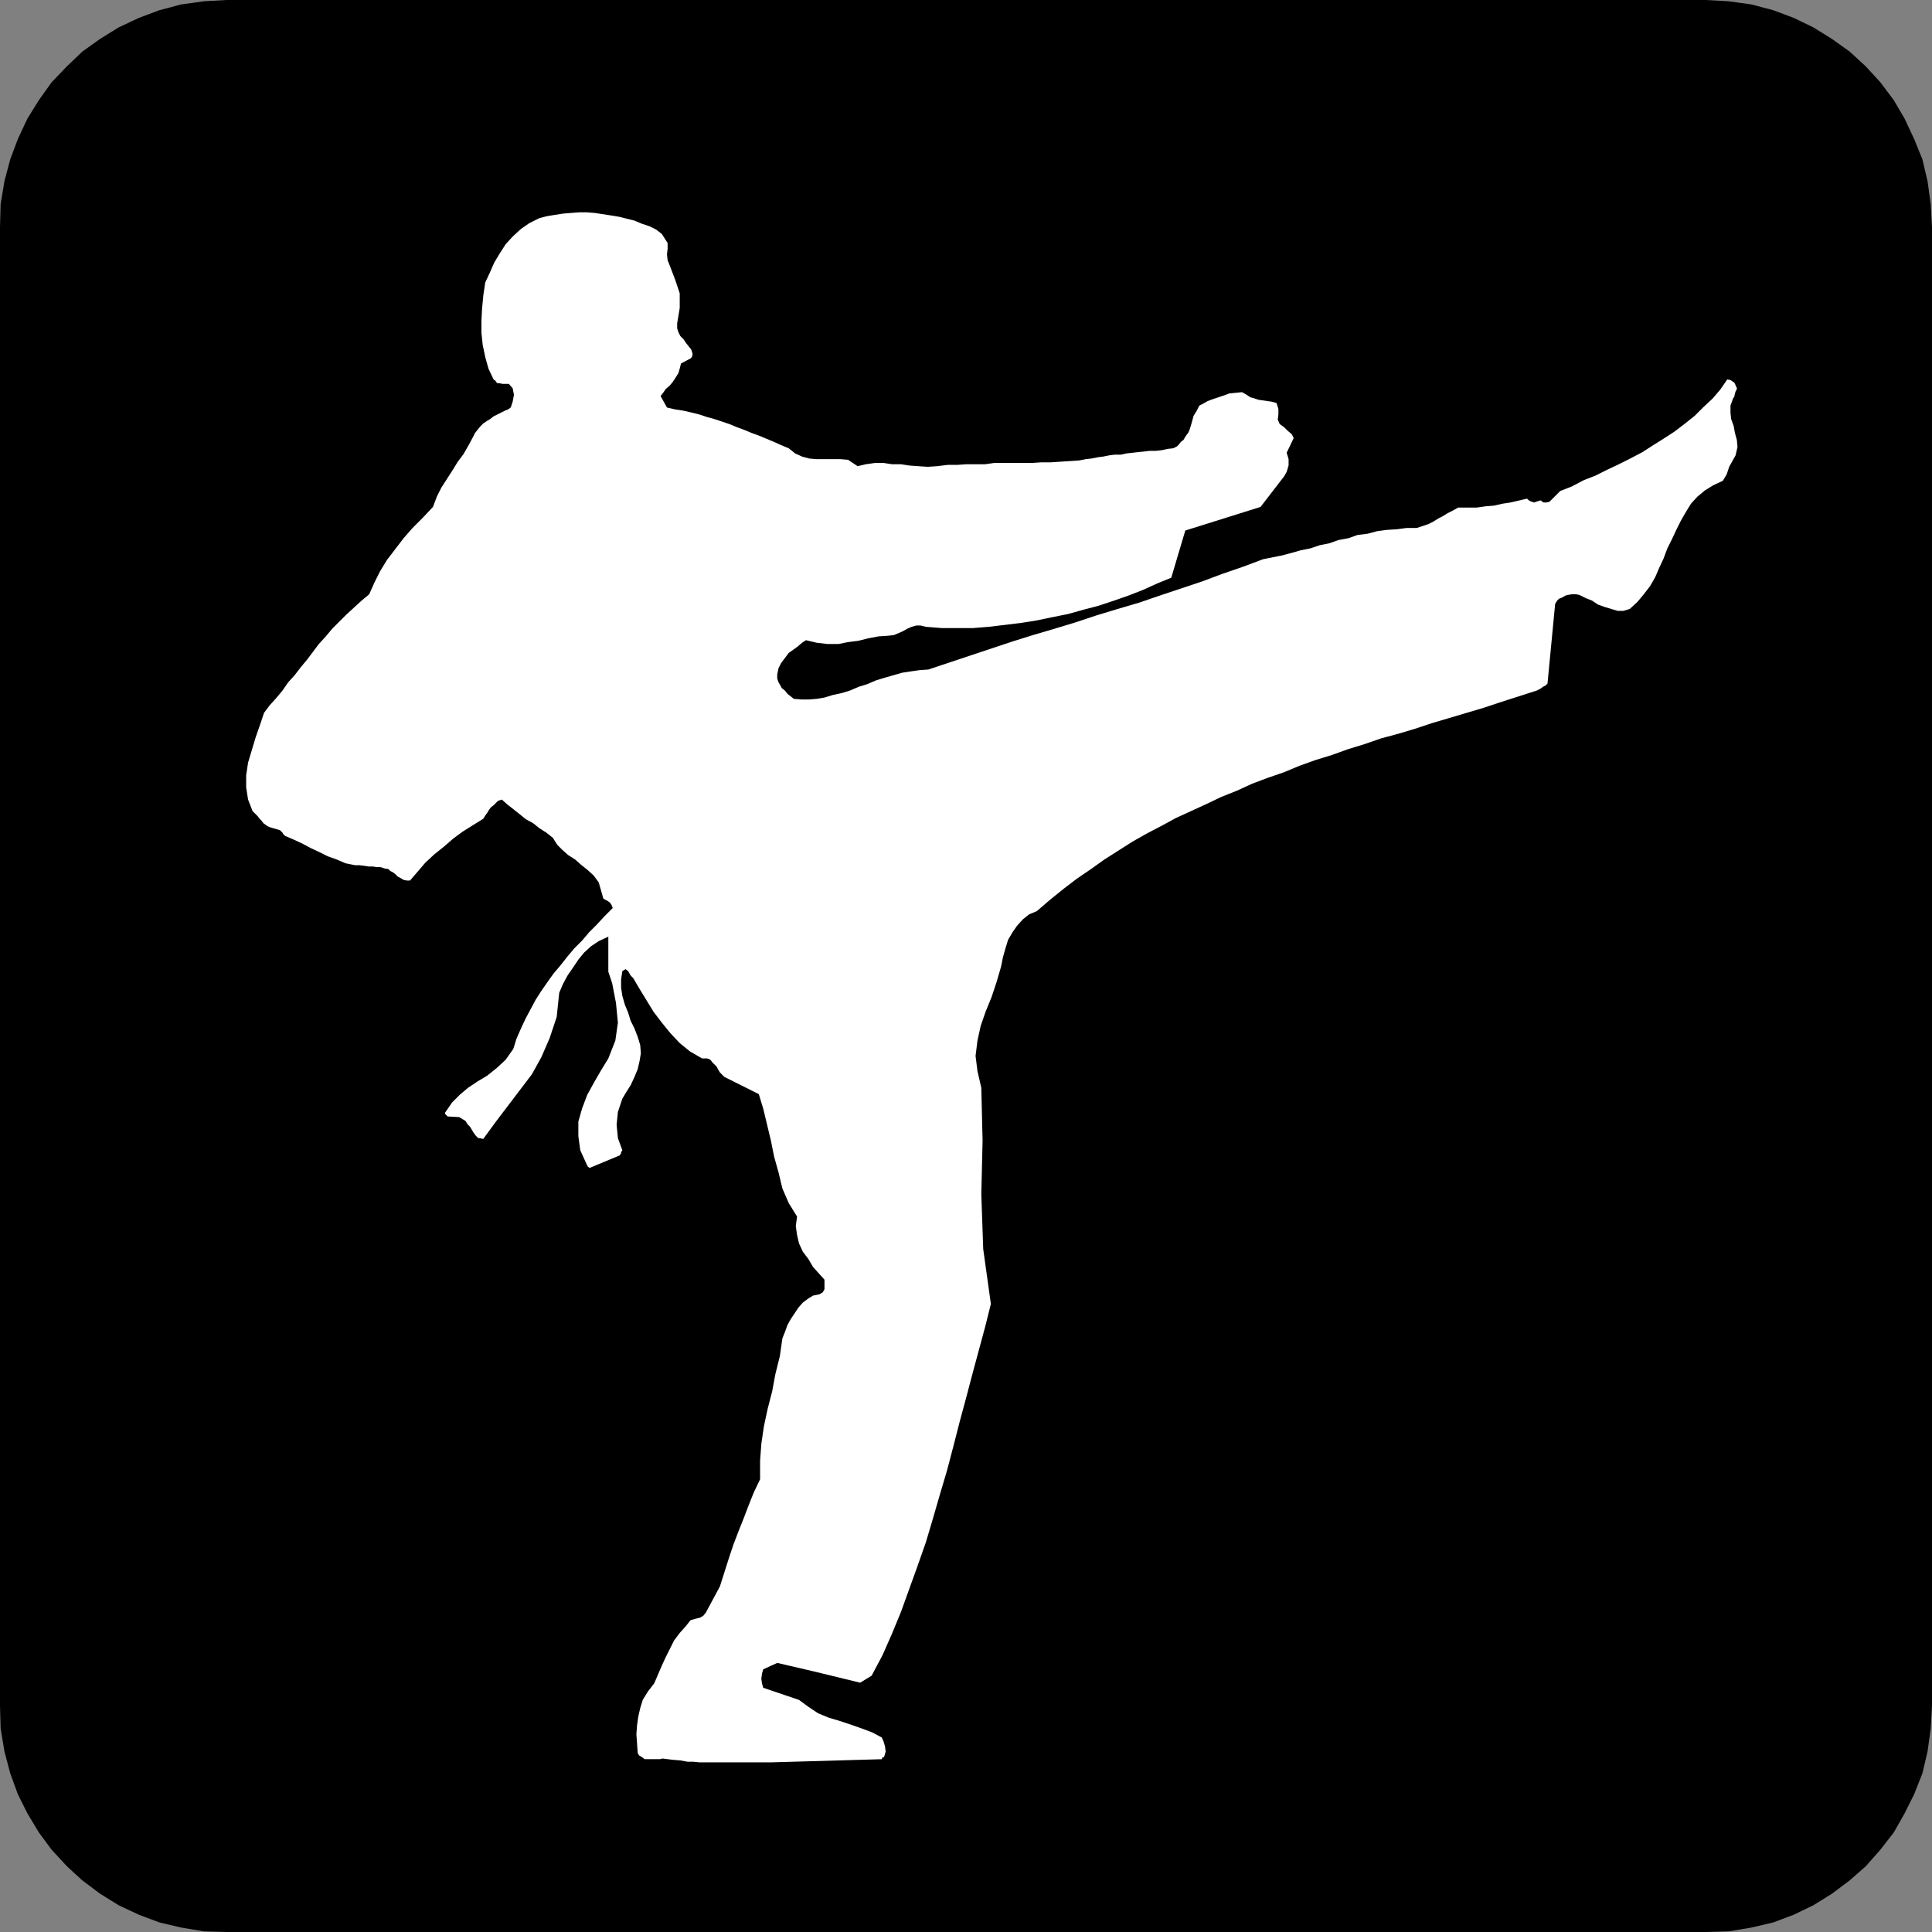 <?xml version="1.0" encoding="UTF-8" standalone="no"?>
<svg
   version="1.0"
   width="129.553mm"
   height="129.553mm"
   id="svg2"
   sodipodi:docname="Martial Arts 04.wmf"
   xmlns:inkscape="http://www.inkscape.org/namespaces/inkscape"
   xmlns:sodipodi="http://sodipodi.sourceforge.net/DTD/sodipodi-0.dtd"
   xmlns="http://www.w3.org/2000/svg"
   xmlns:svg="http://www.w3.org/2000/svg">
  <rect width="100%" height="100%" fill="#808080" stroke="none"/>
  <sodipodi:namedview
     id="namedview2"
     pagecolor="#ffffff"
     bordercolor="#000000"
     borderopacity="0.25"
     inkscape:showpageshadow="2"
     inkscape:pageopacity="0.0"
     inkscape:pagecheckerboard="0"
     inkscape:deskcolor="#d1d1d1"
     inkscape:document-units="mm" />
  <defs
     id="defs1">
    <pattern
       id="WMFhbasepattern"
       patternUnits="userSpaceOnUse"
       width="6"
       height="6"
       x="0"
       y="0" />
  </defs>
  <path
     style="fill:#000000;fill-opacity:1;fill-rule:evenodd;stroke:none"
     d="M 57.368,0 H 432.28 l 5.818,0.323 5.818,0.808 5.494,1.454 5.171,1.939 5.01,2.424 4.686,2.909 4.525,3.232 4.04,3.717 3.717,4.04 3.394,4.525 2.747,4.686 2.424,5.171 2.101,5.171 1.293,5.494 0.808,5.818 0.323,5.818 V 432.28 l -0.323,5.818 -0.808,5.818 -1.293,5.494 -2.101,5.333 -2.424,4.848 -2.747,4.848 -3.394,4.363 -3.717,4.202 -4.04,3.555 -4.525,3.394 -4.686,2.909 -5.01,2.424 -5.171,1.939 -5.494,1.293 -5.818,0.97 -5.818,0.162 H 57.368 l -5.656,-0.162 -5.818,-0.97 -5.494,-1.293 -5.171,-1.939 -5.171,-2.424 -4.686,-2.909 -4.525,-3.394 -3.878,-3.555 -3.878,-4.202 -3.232,-4.363 -2.909,-4.848 -2.424,-4.848 -1.939,-5.333 L 1.131,443.915 0.162,438.097 0,432.28 V 57.53 L 0.162,51.712 1.131,45.894 2.586,40.4 4.525,35.229 6.949,30.058 9.858,25.371 13.09,20.846 16.968,16.806 20.846,13.09 25.371,9.858 30.058,6.949 35.229,4.525 40.4,2.586 45.894,1.131 51.712,0.323 Z"
     id="path1" />
  <path
     style="fill:#ffffff;fill-opacity:1;fill-rule:evenodd;stroke:none"
     d="m 195.051,446.662 28.442,-0.808 v 0 l 0.162,-0.485 h 0.323 l 0.162,-0.323 0.323,-1.131 -0.162,-1.293 -0.323,-1.131 -0.485,-1.131 -2.424,-1.293 -2.586,-0.97 -2.747,-0.97 -2.909,-0.97 -2.747,-0.808 -2.747,-1.131 -2.424,-1.616 -2.424,-1.778 -9.05,-3.07 -0.323,-1.131 -0.162,-1.131 0.162,-1.293 0.323,-1.131 3.555,-1.616 9.05,2.101 11.958,2.909 2.909,-1.778 2.747,-5.171 2.424,-5.494 2.262,-5.494 2.101,-5.818 2.101,-5.818 2.101,-5.979 1.778,-5.979 1.778,-6.141 1.778,-5.979 1.616,-6.141 1.616,-6.302 1.616,-5.979 1.616,-6.141 1.616,-5.979 1.616,-5.979 1.454,-5.818 -1.939,-13.898 -0.485,-13.898 0.323,-13.574 -0.323,-13.413 -0.97,-4.202 -0.485,-3.878 0.485,-3.878 0.808,-3.717 1.293,-3.717 1.454,-3.555 1.293,-3.878 1.131,-3.878 0.485,-2.424 0.646,-2.262 0.646,-2.101 1.131,-1.939 1.131,-1.616 1.454,-1.616 1.616,-1.293 1.939,-0.808 3.394,-2.909 3.394,-2.747 3.394,-2.586 3.555,-2.424 3.394,-2.424 3.555,-2.262 3.555,-2.262 3.717,-2.101 3.717,-1.939 3.555,-1.939 3.878,-1.778 3.878,-1.778 3.717,-1.778 4.04,-1.616 3.878,-1.778 3.878,-1.454 4.202,-1.454 3.878,-1.616 4.04,-1.454 4.202,-1.293 4.04,-1.454 4.202,-1.293 4.202,-1.454 4.202,-1.131 4.363,-1.293 4.363,-1.454 4.363,-1.293 4.363,-1.293 4.363,-1.293 4.363,-1.454 4.525,-1.454 4.525,-1.454 0.97,-0.485 0.646,-0.485 0.646,-0.323 0.485,-0.485 1.939,-20.2 0.485,-0.808 0.485,-0.485 0.808,-0.323 0.808,-0.485 0.646,-0.162 0.97,-0.162 h 1.131 l 0.808,0.162 1.616,0.808 1.616,0.646 1.454,0.97 1.778,0.646 1.616,0.485 1.616,0.485 h 1.454 l 1.616,-0.485 1.939,-1.778 1.616,-1.939 1.616,-2.101 1.293,-2.262 0.97,-2.262 1.131,-2.424 0.97,-2.586 1.131,-2.262 1.131,-2.424 1.131,-2.262 1.293,-2.262 1.293,-2.101 1.616,-1.778 1.939,-1.616 2.101,-1.293 2.424,-1.131 0.97,-1.616 0.646,-1.939 0.808,-1.454 0.808,-1.454 0.485,-2.101 -0.162,-1.778 -0.485,-1.778 -0.323,-1.778 -0.646,-1.778 -0.162,-1.616 v -1.778 l 0.646,-1.778 0.323,-0.485 0.162,-0.808 0.162,-0.485 0.323,-0.646 v -0.323 l -0.162,-0.162 -0.162,-0.485 -0.162,-0.323 -0.162,-0.323 -0.485,-0.323 -0.485,-0.323 -0.808,-0.162 -1.778,2.586 -1.939,2.262 -2.424,2.262 -2.101,2.101 -2.424,1.939 -2.747,2.101 -2.747,1.778 -2.586,1.616 -2.747,1.778 -3.07,1.616 -2.909,1.454 -3.07,1.454 -2.909,1.454 -2.909,1.131 -3.07,1.616 -2.909,1.131 -0.97,0.97 -0.97,0.97 -0.808,0.808 -0.808,0.162 h -0.485 -0.162 l -0.323,-0.162 -0.323,-0.323 h -0.323 l -0.485,0.162 -0.485,0.162 -0.485,0.162 -0.485,-0.162 -0.485,-0.162 -0.485,-0.323 -0.323,-0.323 -2.101,0.485 -2.101,0.485 -2.101,0.323 -2.101,0.485 -2.101,0.162 -2.262,0.323 h -2.424 -2.262 l -1.454,0.808 -1.293,0.646 -1.293,0.808 -0.97,0.485 -1.293,0.808 -1.293,0.646 -1.454,0.485 -1.454,0.485 h -2.586 l -2.424,0.323 -2.586,0.162 -2.424,0.323 -2.424,0.646 -2.586,0.323 -2.262,0.808 -2.586,0.485 -2.262,0.808 -2.424,0.485 -2.424,0.808 -2.424,0.485 -2.262,0.646 -2.424,0.646 -2.424,0.485 -2.424,0.485 -5.171,1.939 -5.171,1.778 -5.171,1.939 -5.333,1.778 -5.333,1.778 -5.171,1.778 -5.494,1.616 -5.333,1.616 -5.333,1.778 -5.333,1.616 -5.494,1.616 -5.171,1.616 -5.333,1.778 -5.333,1.778 -5.333,1.778 -5.333,1.778 -2.262,0.162 -2.262,0.323 -2.101,0.323 -2.262,0.646 -2.262,0.646 -2.101,0.646 -2.262,0.97 -2.101,0.646 -2.262,0.97 -2.101,0.646 -2.262,0.485 -2.101,0.646 -1.939,0.323 -1.939,0.162 h -1.939 l -1.939,-0.162 -0.808,-0.646 -0.808,-0.646 -0.646,-0.808 -0.808,-0.646 -0.323,-0.646 -0.485,-0.808 -0.323,-0.97 v -0.97 l 0.323,-1.616 0.646,-1.293 0.97,-1.293 0.97,-1.293 1.131,-0.808 1.131,-0.808 1.131,-0.97 0.97,-0.646 2.747,0.646 2.747,0.323 h 2.747 l 2.424,-0.485 2.586,-0.323 2.586,-0.646 2.586,-0.485 2.424,-0.162 1.454,-0.162 1.131,-0.485 1.131,-0.485 1.131,-0.646 1.131,-0.485 1.131,-0.323 h 1.131 l 1.293,0.323 4.04,0.323 h 3.878 4.04 l 4.04,-0.323 4.04,-0.485 4.04,-0.485 4.04,-0.646 3.878,-0.808 4.04,-0.808 4.04,-1.131 3.717,-0.97 3.878,-1.293 3.717,-1.293 3.717,-1.454 3.555,-1.616 3.555,-1.454 3.555,-11.958 19.069,-5.979 5.979,-7.757 0.646,-1.131 0.485,-1.616 v -1.616 l -0.485,-1.616 1.778,-3.717 -0.485,-0.97 -1.131,-0.97 -0.808,-0.808 -1.131,-0.808 -0.485,-1.131 0.162,-1.293 v -1.454 l -0.485,-1.454 -1.131,-0.323 -1.131,-0.162 -1.131,-0.162 -1.131,-0.162 -0.97,-0.323 -1.131,-0.323 -0.97,-0.646 -1.131,-0.646 -1.616,0.162 -1.616,0.162 -1.293,0.485 -1.454,0.485 -1.454,0.485 -1.293,0.485 -1.131,0.646 -0.97,0.485 -0.646,1.293 -0.808,1.293 -0.485,1.778 -0.485,1.616 -0.323,0.808 -0.485,0.646 -0.323,0.485 -0.485,0.808 -0.646,0.485 -0.485,0.646 -0.485,0.485 -0.97,0.485 -1.454,0.162 -1.454,0.323 -1.454,0.162 h -1.616 l -1.293,0.162 -1.616,0.162 -1.454,0.162 -1.454,0.162 -1.454,0.323 h -1.616 l -1.293,0.162 -1.616,0.323 -1.293,0.162 -1.616,0.323 -1.454,0.162 -1.616,0.323 -2.424,0.162 -2.424,0.162 -2.424,0.162 h -2.424 l -2.424,0.162 h -2.424 -2.424 -2.262 -2.424 l -2.262,0.323 h -2.424 -2.262 l -2.424,0.162 h -2.424 l -2.586,0.323 -2.424,0.162 -2.424,-0.162 -2.262,-0.162 -2.101,-0.323 h -2.262 l -2.101,-0.323 h -2.262 l -2.262,0.323 -2.101,0.485 -2.424,-1.616 -1.939,-0.162 h -1.939 -2.101 -2.101 l -1.778,-0.162 -1.778,-0.485 -1.778,-0.808 -1.616,-1.293 -1.939,-0.808 -1.778,-0.808 -1.939,-0.808 -1.939,-0.808 -1.778,-0.646 -1.939,-0.808 -1.778,-0.646 -1.939,-0.808 -1.939,-0.646 -1.939,-0.646 -1.778,-0.485 -1.939,-0.646 -1.939,-0.485 -2.101,-0.485 -2.101,-0.323 -2.101,-0.485 -1.616,-2.909 0.646,-0.808 0.646,-0.97 0.97,-0.808 0.808,-0.97 0.646,-0.97 0.808,-1.293 0.323,-1.131 0.323,-1.293 2.424,-1.293 0.162,-0.162 0.162,-0.162 0.162,-0.485 v -0.485 l -0.323,-0.97 -0.646,-0.808 -0.646,-0.808 -0.646,-0.97 -0.808,-0.808 -0.485,-0.97 -0.323,-0.97 v -1.293 l 0.646,-3.878 v -3.717 l -1.131,-3.394 -1.293,-3.394 -0.646,-1.616 -0.162,-1.454 0.162,-1.454 V 61.57 l -1.454,-2.262 -1.454,-1.131 -1.616,-0.808 -1.939,-0.646 -1.939,-0.808 -1.939,-0.485 -1.939,-0.485 -1.939,-0.323 -2.101,-0.323 -2.101,-0.323 -1.939,-0.162 h -2.101 l -2.101,0.162 -1.939,0.162 -2.101,0.323 -1.939,0.323 -1.939,0.485 -2.586,1.293 -2.101,1.454 -2.101,1.939 -1.778,1.939 -1.454,2.262 -1.454,2.424 -1.131,2.586 -1.131,2.424 -0.485,3.232 -0.323,3.394 -0.162,3.07 v 3.07 l 0.323,3.07 0.646,3.07 0.808,2.909 1.293,2.747 0.162,0.162 0.323,0.162 0.162,0.323 0.323,0.323 h 0.485 l 0.808,0.162 h 0.808 0.808 l 0.97,1.131 0.323,1.616 -0.323,1.778 -0.485,1.454 -0.646,0.485 -0.808,0.323 -0.97,0.485 -0.97,0.485 -0.97,0.485 -0.808,0.646 -0.808,0.485 -0.97,0.646 -0.808,0.808 -0.646,0.808 -0.646,0.808 -0.485,0.97 -1.131,2.101 -1.293,2.262 -1.454,1.939 -1.293,2.101 -1.454,2.262 -1.454,2.262 -1.131,2.262 -0.97,2.586 -2.586,2.747 -2.586,2.586 -2.262,2.586 -2.101,2.747 -2.101,2.747 -1.778,2.909 -1.454,2.909 -1.293,2.909 -1.939,1.616 -1.939,1.778 -1.939,1.778 -1.778,1.778 -1.778,1.778 -1.616,1.939 -1.778,1.939 -1.454,1.939 -1.454,1.939 -1.616,1.939 -1.616,2.101 -1.616,1.778 -1.454,2.101 -1.616,1.939 -1.616,1.778 -1.454,1.939 -0.97,2.909 -1.131,3.232 -0.97,3.232 -0.97,3.232 -0.485,3.232 v 3.07 l 0.485,3.07 1.131,2.909 0.646,0.646 0.646,0.646 0.485,0.646 0.485,0.485 0.485,0.646 0.646,0.485 0.485,0.323 0.808,0.323 2.262,0.646 0.323,0.323 0.323,0.323 0.162,0.323 0.485,0.485 2.262,0.97 2.101,0.97 2.101,1.131 2.101,0.97 2.262,1.131 2.262,0.808 2.262,0.97 2.424,0.485 h 1.131 l 1.293,0.162 0.97,0.162 h 1.131 l 0.97,0.162 h 0.97 l 0.97,0.323 0.97,0.162 0.485,0.485 0.646,0.323 0.646,0.485 0.646,0.646 0.646,0.323 0.808,0.485 0.808,0.162 h 0.808 l 1.939,-2.262 1.939,-2.262 2.262,-2.101 2.424,-1.939 2.424,-2.101 2.424,-1.778 2.586,-1.616 2.586,-1.616 0.485,-0.808 0.485,-0.646 0.485,-0.808 0.485,-0.646 0.646,-0.485 0.646,-0.646 0.485,-0.485 0.97,-0.323 1.454,1.293 1.454,1.131 1.616,1.293 1.616,1.293 1.778,0.97 1.616,1.293 1.778,1.131 1.616,1.293 1.131,1.778 1.293,1.293 1.454,1.293 1.778,1.131 1.454,1.293 1.616,1.293 1.616,1.454 1.293,1.778 0.97,3.394 0.162,0.646 0.485,0.323 0.646,0.323 0.646,0.485 0.162,0.323 0.162,0.162 0.162,0.485 0.162,0.323 -2.101,2.101 -1.939,2.101 -1.939,1.939 -1.778,2.101 -1.939,1.939 -1.778,2.101 -1.778,2.262 -1.778,2.101 -1.616,2.262 -1.454,2.101 -1.454,2.262 -1.293,2.424 -1.293,2.424 -1.131,2.424 -1.131,2.586 -0.808,2.586 -1.939,2.747 -2.262,2.101 -2.424,1.939 -2.424,1.454 -2.424,1.616 -2.101,1.778 -1.939,1.939 -1.778,2.586 v 0.323 l 0.162,0.162 0.162,0.162 0.323,0.323 2.909,0.162 0.808,0.485 0.808,0.485 0.485,0.808 0.646,0.646 0.485,0.808 0.485,0.808 0.485,0.646 0.646,0.646 h 0.323 0.162 l 0.485,0.162 h 0.323 l 3.07,-4.202 3.07,-4.04 3.07,-4.04 3.07,-4.04 2.424,-4.363 2.101,-4.848 1.778,-5.333 0.646,-6.141 0.97,-2.262 1.131,-2.101 1.454,-2.101 1.293,-1.939 1.454,-1.778 1.778,-1.616 1.939,-1.293 2.424,-1.131 v 2.909 2.909 3.07 l 0.97,2.909 0.97,5.01 0.485,5.01 -0.646,4.525 -1.778,4.525 -1.778,2.909 -1.778,3.07 -1.778,3.232 -1.293,3.394 -0.97,3.394 v 3.717 l 0.485,3.555 1.616,3.555 0.162,0.323 0.162,0.323 0.323,0.162 v 0.162 l 7.757,-3.232 0.162,-0.323 0.162,-0.162 v -0.323 l 0.323,-0.485 -1.131,-3.07 -0.323,-3.394 0.323,-3.232 1.131,-3.394 0.97,-1.616 1.131,-1.778 0.97,-2.101 0.808,-1.939 0.485,-2.101 0.323,-1.939 -0.162,-2.101 -0.646,-2.101 -0.808,-2.101 -0.97,-1.939 -0.646,-2.101 -0.808,-1.939 -0.646,-2.262 -0.323,-2.101 v -2.101 l 0.323,-2.101 0.808,-0.485 0.646,0.485 0.646,1.131 0.646,0.646 1.616,2.747 1.778,2.909 1.778,2.909 2.101,2.747 2.101,2.586 2.424,2.586 2.586,2.101 3.07,1.778 h 0.485 0.485 0.323 v 0 l 0.808,0.323 0.485,0.646 0.485,0.485 0.646,0.646 0.323,0.646 0.485,0.808 0.646,0.646 0.485,0.485 8.726,4.363 1.131,3.717 0.97,4.04 0.97,4.04 0.808,4.04 1.131,4.04 0.97,4.04 1.616,3.717 2.101,3.394 -0.323,2.424 0.323,2.262 0.485,2.101 0.97,2.101 1.454,1.939 1.131,1.939 1.454,1.616 1.454,1.616 v 2.424 l -0.162,0.323 -0.323,0.485 -0.808,0.485 -1.616,0.323 -1.293,0.808 -1.293,0.97 -1.131,1.293 -0.97,1.454 -0.97,1.454 -0.808,1.454 -0.646,1.778 -0.646,1.616 -0.646,4.525 -1.131,4.525 -0.808,4.363 -1.131,4.363 -0.97,4.525 -0.646,4.363 -0.323,4.363 v 4.686 l -1.616,3.394 -1.293,3.232 -1.293,3.394 -1.293,3.232 -1.293,3.394 -1.131,3.394 -1.131,3.555 -1.131,3.555 -3.555,6.626 -0.646,0.808 -0.808,0.485 -1.293,0.323 -1.131,0.323 -1.293,1.616 -1.454,1.616 -1.454,1.939 -0.97,1.939 -1.131,2.262 -0.97,2.101 -0.97,2.262 -0.97,2.262 -1.616,2.101 -1.293,2.101 -0.646,2.101 -0.485,2.101 -0.323,2.262 -0.162,2.262 0.162,2.262 0.162,2.424 0.323,0.646 0.808,0.485 0.646,0.485 h 0.97 0.97 0.97 0.97 l 0.646,-0.162 2.586,0.323 1.939,0.162 1.778,0.323 h 1.454 l 1.616,0.162 h 1.939 2.101 3.07 0.646 1.454 1.778 1.778 1.778 1.616 0.97 0.646 z"
     id="path2" />
</svg>
